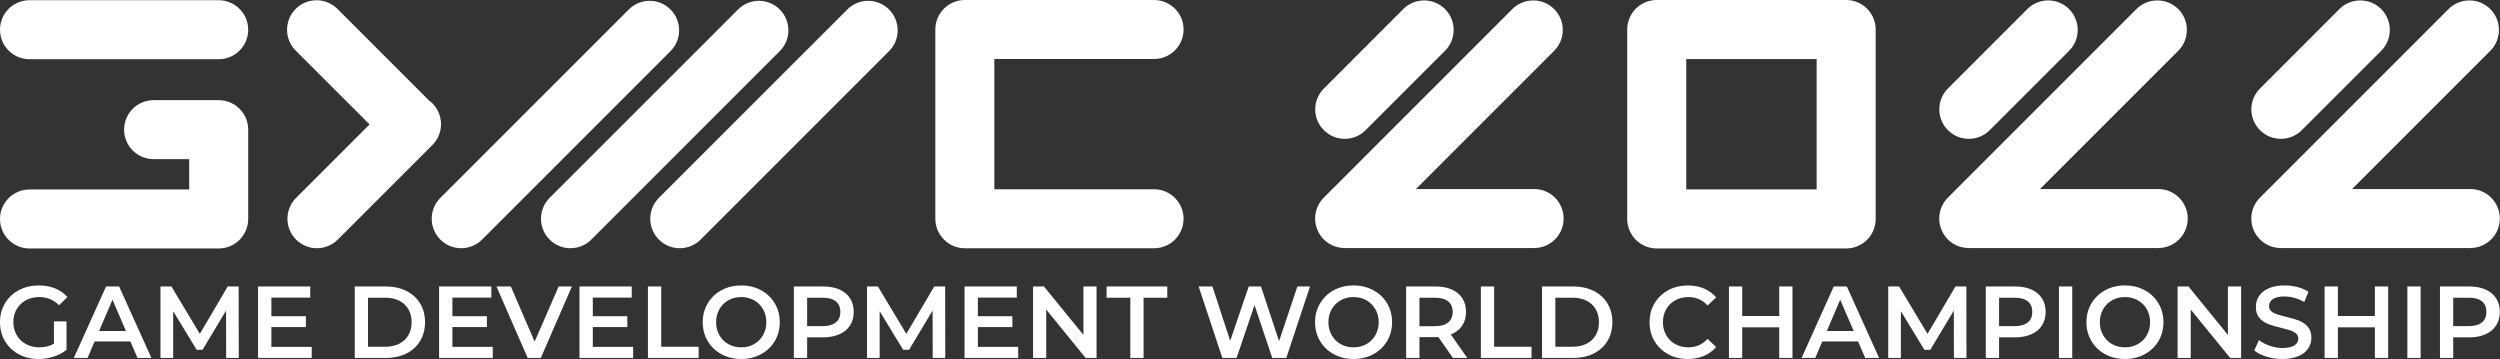 <?xml version="1.0" encoding="UTF-8" standalone="no"?>
<!DOCTYPE svg PUBLIC "-//W3C//DTD SVG 1.1//EN" "http://www.w3.org/Graphics/SVG/1.1/DTD/svg11.dtd">
<svg width="100%" height="100%" viewBox="0 0 4585 659" version="1.1" xmlns="http://www.w3.org/2000/svg" xmlns:xlink="http://www.w3.org/1999/xlink" xml:space="preserve" xmlns:serif="http://www.serif.com/" style="fill-rule:evenodd;clip-rule:evenodd;stroke-linejoin:round;stroke-miterlimit:2;">
    <rect x="0" y="0" width="4585" height="659" fill="#333333" stroke="none"/>
    <g transform="matrix(1,0,0,1,-52359,-13931.1)">
        <g transform="matrix(1,0,0,1,-15863.4,-28879)">
            <path d="M72408.5,43468.5C72398.4,43468.5 72388.6,43467.1 72379.2,43464.2C72369.7,43461.3 72362.3,43457.5 72356.8,43452.8L72365.2,43433.8C72370.6,43438.1 72377.2,43441.5 72385,43444.2C72392.8,43446.9 72400.6,43448.3 72408.5,43448.3C72418.2,43448.3 72425.5,43446.7 72430.3,43443.6C72435.1,43440.5 72437.5,43436.3 72437.5,43431.2C72437.5,43427.5 72436.2,43424.4 72433.5,43421.9C72430.8,43419.5 72427.4,43417.6 72423.3,43416.2C72419.2,43414.8 72413.6,43413.3 72406.4,43411.5C72396.4,43409.2 72388.4,43406.8 72382.2,43404.4C72376,43402 72370.7,43398.3 72366.2,43393.3C72361.8,43388.2 72359.6,43381.4 72359.6,43372.7C72359.6,43365.5 72361.6,43358.9 72365.5,43353C72369.4,43347 72375.4,43342.3 72383.3,43338.8C72391.2,43335.3 72400.9,43333.6 72412.4,43333.6C72420.4,43333.6 72428.3,43334.6 72436,43336.6C72443.8,43338.6 72450.5,43341.4 72456.1,43345.2L72448.4,43364.1C72442.7,43360.7 72436.7,43358.2 72430.4,43356.4C72424.2,43354.7 72418.1,43353.8 72412.3,43353.8C72402.6,43353.8 72395.5,43355.4 72390.8,43358.7C72386.1,43361.9 72383.8,43366.2 72383.8,43371.6C72383.8,43375.4 72385.1,43378.4 72387.8,43380.8C72390.5,43383.2 72393.9,43385 72398,43386.4C72402.1,43387.8 72407.8,43389.4 72414.9,43391.1C72424.6,43393.4 72432.6,43395.7 72438.9,43398.1C72445.1,43400.6 72450.4,43404.3 72454.9,43409.3C72459.3,43414.3 72461.5,43421 72461.5,43429.5C72461.5,43436.8 72459.6,43443.3 72455.6,43449.2C72451.7,43455.1 72445.7,43459.8 72437.7,43463.2C72429.7,43466.7 72420,43468.5 72408.5,43468.5ZM70704.8,43468.5C70691.4,43468.5 70679.4,43465.6 70668.7,43459.8C70657.9,43454 70649.5,43445.9 70643.4,43435.6C70637.2,43425.3 70634.2,43413.8 70634.2,43401C70634.2,43388.3 70637.2,43376.8 70643.4,43366.5C70649.5,43356.2 70657.9,43348.1 70668.7,43342.3C70679.4,43336.5 70691.4,43333.6 70704.8,43333.6C70718.2,43333.6 70730.2,43336.5 70741,43342.3C70751.7,43348.1 70760.2,43356.1 70766.3,43366.4C70772.4,43376.6 70775.5,43388.2 70775.5,43401C70775.5,43413.9 70772.4,43425.5 70766.3,43435.7C70760.2,43445.9 70751.7,43454 70741,43459.8C70730.2,43465.6 70718.2,43468.5 70704.8,43468.5ZM68321.3,43399.5L68344.4,43399.5L68344.4,43451.8C68337.6,43457.2 68329.7,43461.3 68320.7,43464.2C68311.7,43467.1 68302.5,43468.5 68293,43468.5C68279.6,43468.5 68267.6,43465.6 68256.8,43459.8C68246.1,43454 68237.7,43445.9 68231.5,43435.7C68225.4,43425.5 68222.4,43413.9 68222.4,43401C68222.4,43388.2 68225.4,43376.6 68231.5,43366.4C68237.7,43356.1 68246.1,43348.1 68256.9,43342.3C68267.7,43336.5 68279.9,43333.6 68293.4,43333.6C68304.4,43333.6 68314.4,43335.4 68323.4,43339C68332.4,43342.6 68339.9,43347.9 68346,43354.9L68330.7,43369.9C68320.7,43359.9 68308.6,43354.9 68294.5,43354.9C68285.3,43354.9 68277.1,43356.9 68269.9,43360.7C68262.7,43364.6 68257.1,43370.1 68253,43377.1C68248.9,43384 68246.9,43392 68246.9,43401C68246.9,43409.8 68248.9,43417.7 68253,43424.6C68257.1,43431.6 68262.7,43437.1 68269.9,43441.1C68277.1,43445.1 68285.2,43447.1 68294.3,43447.1C68304.6,43447.1 68313.6,43444.9 68321.3,43440.4L68321.3,43399.5ZM71317.7,43468.5C71304.5,43468.5 71292.5,43465.6 71281.9,43459.8C71271.2,43454 71262.8,43445.9 71256.8,43435.7C71250.7,43425.5 71247.7,43413.9 71247.7,43401C71247.7,43388.2 71250.7,43376.6 71256.8,43366.4C71263,43356.1 71271.4,43348.1 71282.1,43342.3C71292.7,43336.5 71304.7,43333.6 71317.9,43333.6C71328.7,43333.6 71338.5,43335.5 71347.4,43339.2C71356.2,43342.9 71363.7,43348.4 71369.8,43355.5L71354.1,43370.3C71344.6,43360.1 71332.9,43354.9 71319.1,43354.9C71310.1,43354.9 71302,43356.9 71294.9,43360.8C71287.8,43364.8 71282.2,43370.2 71278.2,43377.2C71274.2,43384.2 71272.2,43392.2 71272.2,43401C71272.2,43409.9 71274.2,43417.8 71278.2,43424.8C71282.2,43431.8 71287.8,43437.3 71294.9,43441.2C71302,43445.2 71310.1,43447.1 71319.1,43447.1C71332.9,43447.1 71344.6,43441.9 71354.1,43431.6L71369.8,43446.6C71363.7,43453.7 71356.2,43459.1 71347.3,43462.9C71338.3,43466.6 71328.5,43468.5 71317.7,43468.5ZM69581.8,43468.5C69568.5,43468.5 69556.4,43465.6 69545.7,43459.8C69534.9,43454 69526.5,43445.9 69520.4,43435.6C69514.2,43425.3 69511.2,43413.8 69511.2,43401C69511.2,43388.3 69514.2,43376.8 69520.4,43366.5C69526.5,43356.2 69534.9,43348.1 69545.7,43342.3C69556.4,43336.5 69568.5,43333.6 69581.8,43333.6C69595.2,43333.6 69607.3,43336.5 69618,43342.3C69628.7,43348.1 69637.2,43356.1 69643.3,43366.4C69649.4,43376.6 69652.5,43388.2 69652.5,43401C69652.5,43413.9 69649.4,43425.5 69643.3,43435.7C69637.2,43445.9 69628.7,43454 69618,43459.8C69607.3,43465.6 69595.2,43468.5 69581.8,43468.5ZM72119.6,43468.5C72106.2,43468.5 72094.1,43465.6 72083.4,43459.8C72072.7,43454 72064.2,43445.9 72058.1,43435.6C72052,43425.3 72048.9,43413.8 72048.9,43401C72048.9,43388.3 72052,43376.8 72058.1,43366.5C72064.2,43356.2 72072.7,43348.1 72083.4,43342.3C72094.1,43336.5 72106.2,43333.6 72119.6,43333.6C72132.9,43333.6 72145,43336.5 72155.7,43342.3C72166.5,43348.1 72174.9,43356.1 72181,43366.4C72187.1,43376.6 72190.2,43388.2 72190.2,43401C72190.2,43413.9 72187.1,43425.5 72181,43435.7C72174.9,43445.9 72166.5,43454 72155.7,43459.8C72145,43465.6 72132.9,43468.5 72119.6,43468.5ZM69271.3,43335.5L69214.2,43466.6L69190.2,43466.6L69132.9,43335.5L69159.3,43335.5L69202.9,43436.6L69247,43335.5L69271.3,43335.5ZM71050.5,43335.5L71107.9,43335.5C71121.9,43335.5 71134.3,43338.2 71145.2,43343.6C71156,43349 71164.5,43356.7 71170.5,43366.7C71176.5,43376.6 71179.5,43388 71179.5,43401C71179.5,43414 71176.5,43425.5 71170.5,43435.4C71164.5,43445.4 71156,43453 71145.2,43458.5C71134.3,43463.9 71121.9,43466.6 71107.9,43466.6L71050.5,43466.6L71050.5,43335.5ZM68873,43335.5L68930.3,43335.5C68944.3,43335.5 68956.7,43338.2 68967.6,43343.6C68978.5,43349 68986.9,43356.7 68992.9,43366.7C68998.9,43376.6 69001.9,43388 69001.9,43401C69001.9,43414 68998.9,43425.5 68992.9,43435.4C68986.9,43445.4 68978.5,43453 68967.6,43458.5C68956.7,43463.9 68944.3,43466.6 68930.3,43466.6L68873,43466.6L68873,43335.5ZM72602.3,43335.5L72602.3,43466.6L72577.9,43466.6L72577.9,43410.4L72510.1,43410.4L72510.1,43466.6L72485.7,43466.6L72485.7,43335.5L72510.1,43335.5L72510.1,43389.6L72577.9,43389.6L72577.9,43335.5L72602.3,43335.5ZM68637.2,43466.6L68637,43379.7L68593.9,43451.6L68583.1,43451.6L68540,43380.8L68540,43466.6L68516.7,43466.6L68516.7,43335.5L68536.8,43335.5L68588.9,43422.4L68640,43335.5L68660.1,43335.5L68660.3,43466.6L68637.2,43466.6ZM72332.6,43335.5L72332.6,43466.6L72312.6,43466.6L72240.2,43377.8L72240.2,43466.6L72216.1,43466.6L72216.1,43335.5L72236.1,43335.5L72308.4,43424.3L72308.4,43335.5L72332.6,43335.5ZM68461.5,43436.3L68395.9,43436.3L68383,43466.6L68357.8,43466.6L68416.9,43335.5L68440.9,43335.5L68500.1,43466.6L68474.6,43466.6L68461.5,43436.3ZM71509.8,43335.5L71509.8,43466.6L71485.5,43466.6L71485.5,43410.4L71417.6,43410.4L71417.6,43466.6L71393.3,43466.6L71393.3,43335.5L71417.6,43335.5L71417.6,43389.6L71485.5,43389.6L71485.5,43335.5L71509.8,43335.5ZM70233.5,43335.5L70233.5,43466.6L70213.5,43466.6L70141.2,43377.8L70141.2,43466.6L70117,43466.6L70117,43335.5L70137,43335.5L70209.4,43424.3L70209.4,43335.5L70233.5,43335.5ZM71630.1,43436.3L71564.5,43436.3L71551.6,43466.6L71526.5,43466.6L71585.5,43335.5L71609.5,43335.5L71668.7,43466.6L71643.2,43466.6L71630.1,43436.3ZM70625,43335.5L70581.5,43466.6L70555.7,43466.6L70523.2,43369.6L70490.3,43466.6L70464.2,43466.6L70420.7,43335.5L70446,43335.5L70478.6,43435.1L70512.6,43335.5L70535,43335.5L70568.2,43435.7L70601.8,43335.5L70625,43335.5ZM71998.5,43335.5L72022.9,43335.5L72022.9,43466.6L71998.5,43466.6L71998.5,43335.5ZM72637.5,43335.5L72661.8,43335.5L72661.8,43466.6L72637.5,43466.6L72637.5,43335.5ZM69410.7,43335.5L69435.1,43335.5L69435.1,43446L69503.7,43446L69503.7,43466.6L69410.7,43466.6L69410.7,43335.5ZM70938.3,43335.5L70962.7,43335.5L70962.7,43446L71031.2,43446L71031.2,43466.6L70938.3,43466.6L70938.3,43335.5ZM68794.1,43446.2L68794.1,43466.6L68695.7,43466.6L68695.7,43335.5L68791.4,43335.5L68791.4,43355.9L68720.1,43355.9L68720.1,43390L68783.4,43390L68783.4,43410L68720.1,43410L68720.1,43446.2L68794.1,43446.2ZM69126.1,43446.2L69126.1,43466.6L69027.7,43466.6L69027.7,43335.5L69123.5,43335.5L69123.5,43355.9L69052.1,43355.9L69052.1,43390L69115.4,43390L69115.4,43410L69052.1,43410L69052.1,43446.2L69126.1,43446.2ZM69383.6,43446.2L69383.6,43466.6L69285.2,43466.6L69285.2,43335.5L69381,43335.5L69381,43355.9L69309.6,43355.9L69309.6,43390L69372.9,43390L69372.9,43410L69309.6,43410L69309.6,43446.2L69383.6,43446.2ZM70089.8,43446.2L70089.8,43466.6L69991.4,43466.6L69991.4,43335.5L70087.2,43335.5L70087.2,43355.9L70015.8,43355.9L70015.8,43390L70079.1,43390L70079.1,43410L70015.8,43410L70015.8,43446.2L70089.8,43446.2ZM70295.4,43356.1L70251.9,43356.1L70251.9,43335.5L70363.2,43335.5L70363.2,43356.1L70319.7,43356.1L70319.7,43466.6L70295.4,43466.6L70295.4,43356.1ZM69933,43466.6L69932.8,43379.7L69889.7,43451.6L69878.8,43451.6L69835.7,43380.8L69835.7,43466.6L69812.5,43466.6L69812.5,43335.5L69832.5,43335.5L69884.6,43422.4L69935.8,43335.5L69955.8,43335.5L69956,43466.6L69933,43466.6ZM70887.1,43466.6L70860.3,43428.2C70859.2,43428.3 70857.5,43428.4 70855.3,43428.4L70825.7,43428.4L70825.7,43466.6L70801.3,43466.6L70801.3,43335.5L70855.3,43335.5C70866.7,43335.5 70876.6,43337.3 70885,43341.1C70893.4,43344.8 70899.9,43350.2 70904.4,43357.2C70908.9,43364.2 70911.1,43372.5 70911.1,43382.1C70911.1,43392 70908.7,43400.5 70903.9,43407.6C70899.1,43414.7 70892.2,43420 70883.2,43423.5L70913.4,43466.6L70887.1,43466.6ZM69732.3,43335.5C69743.7,43335.5 69753.6,43337.3 69762,43341.1C69770.4,43344.8 69776.9,43350.2 69781.4,43357.2C69785.9,43364.2 69788.1,43372.5 69788.1,43382.1C69788.1,43391.6 69785.9,43399.9 69781.4,43406.9C69776.9,43414 69770.4,43419.4 69762,43423.1C69753.6,43426.9 69743.7,43428.8 69732.3,43428.8L69702.7,43428.8L69702.7,43466.6L69678.3,43466.6L69678.3,43335.5L69732.3,43335.5ZM71805.9,43466.6L71805.7,43379.7L71762.6,43451.6L71751.7,43451.6L71708.6,43380.8L71708.6,43466.6L71685.4,43466.6L71685.4,43335.5L71705.4,43335.5L71757.5,43422.4L71808.7,43335.5L71828.7,43335.5L71828.9,43466.6L71805.9,43466.6ZM71918.3,43335.5C71929.7,43335.5 71939.6,43337.3 71948,43341.1C71956.4,43344.8 71962.9,43350.2 71967.4,43357.2C71971.9,43364.2 71974.1,43372.5 71974.1,43382.1C71974.1,43391.6 71971.9,43399.9 71967.4,43406.9C71962.9,43414 71956.4,43419.4 71948,43423.1C71939.6,43426.9 71929.7,43428.8 71918.3,43428.8L71888.7,43428.8L71888.7,43466.6L71864.3,43466.6L71864.3,43335.5L71918.3,43335.5ZM72751.2,43335.5C72762.6,43335.5 72772.5,43337.3 72780.9,43341.1C72789.4,43344.8 72795.8,43350.2 72800.3,43357.2C72804.8,43364.2 72807.1,43372.5 72807.1,43382.1C72807.1,43391.6 72804.8,43399.9 72800.3,43406.9C72795.8,43414 72789.4,43419.4 72780.9,43423.1C72772.5,43426.9 72762.6,43428.8 72751.2,43428.8L72721.6,43428.8L72721.6,43466.6L72697.3,43466.6L72697.3,43335.5L72751.2,43335.5ZM72119.6,43447.1C72128.3,43447.1 72136.2,43445.2 72143.2,43441.2C72150.2,43437.3 72155.7,43431.8 72159.7,43424.7C72163.7,43417.7 72165.7,43409.8 72165.7,43401C72165.7,43392.3 72163.7,43384.4 72159.7,43377.3C72155.7,43370.3 72150.2,43364.8 72143.2,43360.8C72136.2,43356.9 72128.3,43354.9 72119.6,43354.9C72110.8,43354.9 72102.9,43356.9 72095.9,43360.8C72089,43364.8 72083.5,43370.3 72079.5,43377.3C72075.5,43384.4 72073.5,43392.3 72073.5,43401C72073.5,43409.8 72075.5,43417.7 72079.5,43424.7C72083.5,43431.8 72089,43437.3 72095.9,43441.2C72102.9,43445.2 72110.8,43447.1 72119.6,43447.1ZM70704.8,43447.1C70713.6,43447.1 70721.4,43445.2 70728.4,43441.2C70735.4,43437.3 70740.9,43431.8 70744.9,43424.7C70748.9,43417.7 70750.9,43409.8 70750.9,43401C70750.9,43392.3 70748.9,43384.4 70744.9,43377.3C70740.9,43370.3 70735.4,43364.8 70728.4,43360.8C70721.4,43356.9 70713.6,43354.9 70704.8,43354.9C70696.1,43354.9 70688.2,43356.9 70681.2,43360.8C70674.2,43364.8 70668.7,43370.3 70664.7,43377.3C70660.7,43384.4 70658.7,43392.3 70658.7,43401C70658.7,43409.8 70660.7,43417.7 70664.7,43424.7C70668.7,43431.8 70674.2,43437.3 70681.2,43441.2C70688.2,43445.2 70696.1,43447.1 70704.8,43447.1ZM69581.8,43447.1C69590.6,43447.1 69598.4,43445.2 69605.4,43441.2C69612.4,43437.3 69617.9,43431.8 69621.9,43424.7C69625.9,43417.7 69627.9,43409.8 69627.9,43401C69627.9,43392.3 69625.9,43384.4 69621.9,43377.3C69617.9,43370.3 69612.4,43364.8 69605.4,43360.8C69598.4,43356.9 69590.6,43354.9 69581.8,43354.9C69573.1,43354.9 69565.2,43356.9 69558.2,43360.8C69551.2,43364.8 69545.7,43370.3 69541.7,43377.3C69537.7,43384.4 69535.7,43392.3 69535.7,43401C69535.7,43409.8 69537.7,43417.7 69541.7,43424.7C69545.7,43431.8 69551.2,43437.3 69558.2,43441.2C69565.2,43445.2 69573.1,43447.1 69581.8,43447.1ZM71106.8,43446C71116.4,43446 71124.8,43444.2 71132.1,43440.5C71139.5,43436.8 71145.1,43431.5 71149,43424.7C71152.9,43417.9 71154.9,43410 71154.9,43401C71154.9,43392 71152.9,43384.1 71149,43377.3C71145.1,43370.5 71139.5,43365.3 71132.1,43361.6C71124.8,43357.9 71116.4,43356.1 71106.8,43356.1L71074.9,43356.1L71074.9,43446L71106.8,43446ZM68929.2,43446C68938.8,43446 68947.3,43444.2 68954.6,43440.5C68961.9,43436.8 68967.5,43431.5 68971.4,43424.7C68975.4,43417.9 68977.3,43410 68977.3,43401C68977.3,43392 68975.4,43384.1 68971.4,43377.3C68967.5,43370.5 68961.9,43365.3 68954.6,43361.6C68947.3,43357.9 68938.8,43356.1 68929.2,43356.1L68897.3,43356.1L68897.3,43446L68929.2,43446ZM68453.4,43417.2L68428.7,43359.8L68404.1,43417.2L68453.4,43417.2ZM71622.1,43417.2L71597.3,43359.8L71572.8,43417.2L71622.1,43417.2ZM70886.6,43382.1C70886.6,43373.7 70883.8,43367.3 70878.3,43362.8C70872.8,43358.3 70864.8,43356.1 70854.2,43356.1L70825.7,43356.1L70825.7,43408.3L70854.2,43408.3C70864.8,43408.3 70872.8,43406.1 70878.3,43401.5C70883.8,43396.9 70886.6,43390.5 70886.6,43382.1ZM69731.2,43408.2C69741.8,43408.2 69749.9,43405.9 69755.3,43401.4C69760.8,43396.9 69763.6,43390.5 69763.6,43382.1C69763.6,43373.7 69760.8,43367.3 69755.3,43362.8C69749.9,43358.3 69741.8,43356.1 69731.2,43356.1L69702.7,43356.1L69702.7,43408.2L69731.2,43408.2ZM71917.2,43408.2C71927.8,43408.2 71935.9,43405.9 71941.4,43401.4C71946.9,43396.9 71949.6,43390.5 71949.6,43382.1C71949.6,43373.7 71946.9,43367.3 71941.4,43362.8C71935.9,43358.3 71927.8,43356.1 71917.2,43356.1L71888.7,43356.1L71888.7,43408.2L71917.2,43408.2ZM72750.1,43408.2C72760.7,43408.2 72768.8,43405.9 72774.3,43401.4C72779.8,43396.9 72782.5,43390.5 72782.5,43382.1C72782.5,43373.7 72779.8,43367.3 72774.3,43362.8C72768.8,43358.3 72760.7,43356.1 72750.1,43356.1L72721.6,43356.1L72721.6,43408.2L72750.1,43408.2ZM71646.5,43250L71646.6,43249.9C71656.3,43240.1 71662.4,43226.5 71662.4,43211.6L71662.4,42864.3C71662.4,42849.3 71656.3,42835.8 71646.6,42826L71646.5,42825.9C71636.7,42816.2 71623.2,42810.1 71608.2,42810.1L71260.9,42810.1C71246,42810.1 71232.4,42816.2 71222.6,42825.9L71222.5,42826C71212.8,42835.8 71206.7,42849.3 71206.7,42864.3L71206.7,43211.6C71206.7,43226.5 71212.8,43240.1 71222.5,43249.9L71222.6,43250C71232.4,43259.7 71246,43265.8 71260.9,43265.8L71608.2,43265.8C71623.2,43265.8 71636.7,43259.7 71646.5,43250ZM68677.6,43211.7C68677.6,43211.7 68677.6,43047.9 68677.6,43047.9C68677.6,43018 68653.4,42993.8 68623.5,42993.8L68504.1,42993.8C68474.2,42993.8 68450,43018 68450,43047.9C68450,43077.7 68474.2,43101.9 68504.1,43101.9L68569.4,43101.9L68569.4,43157.6L68276.5,43157.6C68246.6,43157.6 68222.4,43181.8 68222.4,43211.7C68222.4,43241.5 68246.6,43265.8 68276.5,43265.8L68623.5,43265.8C68653.4,43265.8 68677.6,43241.5 68677.6,43211.7ZM68900.2,43038.3L68765.4,43173C68744.3,43194.1 68744.3,43228.4 68765.4,43249.5C68786.5,43270.6 68820.8,43270.6 68841.9,43249.5L69015.4,43076.1C69036.5,43054.9 69036.5,43020.7 69015.4,42999.6C69013.3,42997.5 69011.2,42995.7 69008.9,42994.1L68841.2,42826.4C68820.1,42805.3 68785.9,42805.3 68764.7,42826.4C68743.6,42847.5 68743.6,42881.8 68764.7,42902.9L68900.2,43038.3ZM69652.5,42827.5C69631.4,42806.3 69597.1,42806.3 69576,42827.5L69230.4,43173C69209.3,43194.1 69209.3,43228.4 69230.4,43249.5C69251.5,43270.6 69285.8,43270.6 69306.9,43249.5L69652.5,42903.9C69673.6,42882.8 69673.6,42848.6 69652.5,42827.5ZM69953.7,42825.9L69953.6,42826C69943.9,42835.8 69937.8,42849.3 69937.8,42864.2L69937.8,43211.3C69937.8,43226.2 69943.9,43239.7 69953.6,43249.5L69953.7,43249.6C69963.5,43259.3 69977,43265.4 69991.9,43265.4L70339,43265.4C70368.8,43265.4 70393.1,43241.1 70393.1,43211.3C70393.1,43181.4 70368.8,43157.2 70339,43157.2L70046,43157.2L70046,42918.3L70339,42918.3C70368.8,42918.3 70393.1,42894.1 70393.1,42864.2C70393.1,42834.4 70368.8,42810.1 70339,42810.1L69991.9,42810.1C69977,42810.1 69963.5,42816.2 69953.7,42825.9ZM69452.1,42827.5C69431,42806.3 69396.7,42806.3 69375.6,42827.5L69030,43173C69008.9,43194.1 69008.9,43228.4 69030,43249.5C69051.1,43270.6 69085.4,43270.6 69106.5,43249.5L69452.1,42903.9C69473.2,42882.8 69473.2,42848.6 69452.1,42827.5ZM69852.9,42827.5C69831.8,42806.3 69797.5,42806.3 69776.4,42827.5L69430.8,43173C69409.7,43194.1 69409.7,43228.4 69430.8,43249.5C69451.9,43270.6 69486.2,43270.6 69507.3,43249.5L69852.9,42903.9C69874,42882.8 69874,42848.6 69852.9,42827.5ZM70688.6,43265L70688.6,43265L71036,43265C71065.9,43265 71090.1,43240.8 71090.1,43210.9C71090.1,43181 71065.9,43156.8 71036,43156.8L70819.2,43156.8L71072.7,42903.3C71093.8,42882.2 71093.8,42847.8 71072.7,42826.7C71051.6,42805.6 71017.3,42805.6 70996.1,42826.7L70650.2,43172.6C70629.1,43193.7 70629.1,43228 70650.2,43249.2C70660.8,43259.8 70674.7,43265 70688.6,43265ZM71833.2,43265L71833.2,43265L72180.6,43265C72210.5,43265 72234.7,43240.8 72234.7,43210.9C72234.7,43181 72210.5,43156.8 72180.6,43156.8L71963.8,43156.8L72217.3,42903.3C72238.4,42882.2 72238.4,42847.8 72217.3,42826.7C72196.1,42805.6 72161.8,42805.6 72140.7,42826.7L71794.8,43172.6C71773.7,43193.7 71773.7,43228 71794.8,43249.2C71805.4,43259.8 71819.3,43265 71833.2,43265ZM72405.5,43265L72405.6,43265L72752.9,43265C72782.8,43265 72807.1,43240.8 72807.1,43210.9C72807.1,43181 72782.8,43156.8 72752.9,43156.8L72536.1,43156.8L72789.6,42903.3C72810.7,42882.2 72810.7,42847.8 72789.6,42826.7C72768.5,42805.6 72734.2,42805.6 72713,42826.7L72367.2,43172.6C72346,43193.7 72346,43228 72367.2,43249.2C72377.7,43259.8 72391.6,43265 72405.5,43265ZM71315,42918.4L71315,43157.5L71554.1,43157.5L71554.1,42918.4L71315,42918.4ZM70872.5,42826.7C70851.4,42805.6 70817.1,42805.6 70796,42826.7L70650.4,42972.4C70629.2,42993.5 70629.2,43027.8 70650.4,43048.9C70671.5,43070 70705.8,43070 70726.9,43048.9L70872.5,42903.3C70893.7,42882.2 70893.7,42847.8 70872.5,42826.7ZM72017.1,42826.7C71996,42805.6 71961.7,42805.6 71940.6,42826.7L71794.9,42972.4C71773.8,42993.5 71773.8,43027.8 71794.9,43048.9C71816.1,43070 71850.4,43070 71871.5,43048.9L72017.1,42903.3C72038.2,42882.2 72038.2,42847.8 72017.1,42826.7ZM72589.5,42826.7C72568.3,42805.6 72534,42805.6 72512.9,42826.7L72367.3,42972.4C72346.1,42993.5 72346.1,43027.8 72367.3,43048.9C72388.4,43070 72422.7,43070 72443.8,43048.9L72589.5,42903.3C72610.6,42882.2 72610.6,42847.8 72589.5,42826.7ZM68677.6,42864.6C68677.6,42834.8 68653.4,42810.5 68623.5,42810.5L68276.5,42810.5C68246.6,42810.5 68222.4,42834.8 68222.4,42864.6C68222.4,42894.5 68246.6,42918.7 68276.5,42918.7L68623.5,42918.7C68653.4,42918.7 68677.6,42894.5 68677.6,42864.6Z" style="fill:white;"/>
        </g>
    </g>
</svg>
